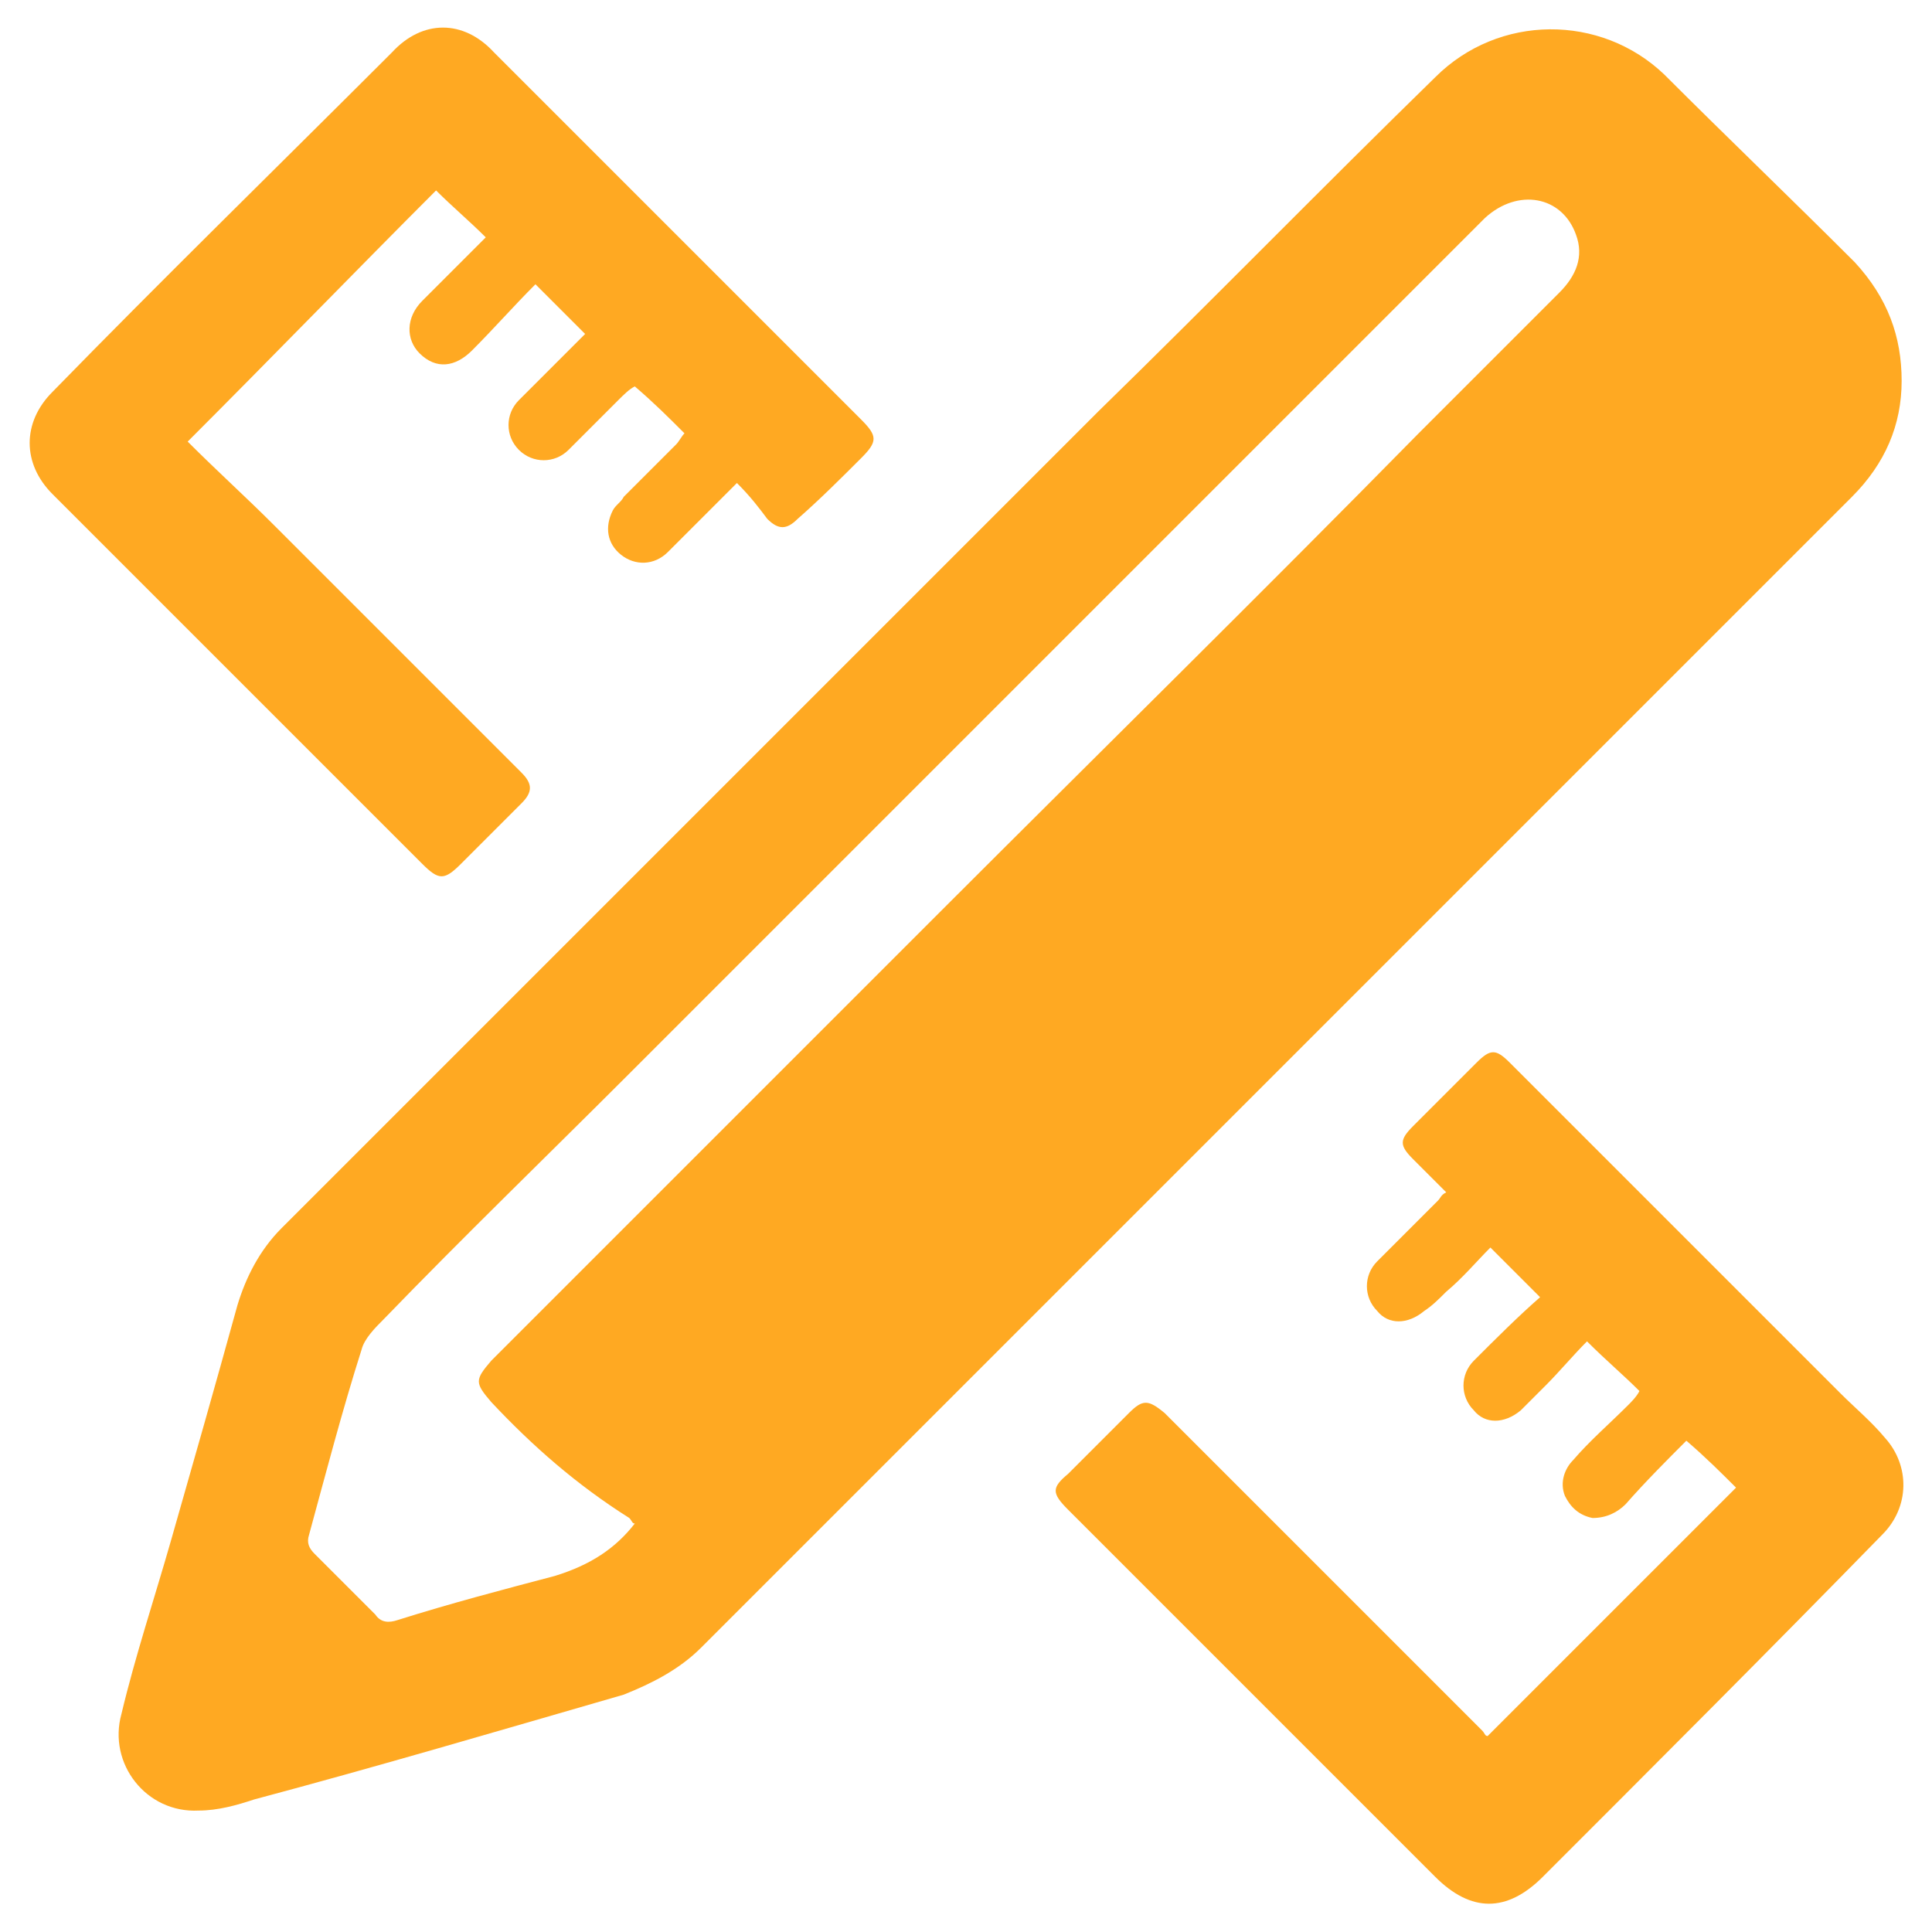 <?xml version="1.0" encoding="UTF-8"?> <svg xmlns="http://www.w3.org/2000/svg" xmlns:xlink="http://www.w3.org/1999/xlink" version="1.1" id="Слой_1" x="0px" y="0px" viewBox="0 0 70 70" style="enable-background:new 0 0 70 70;" xml:space="preserve"> <style type="text/css"> .st0{fill:#323334;} .st1{fill:#FFE5B2;} .st2{fill:url(#SVGID_1_);} .st3{fill:url(#SVGID_00000048485021278614569760000017849908173415639968_);} .st4{fill:url(#SVGID_00000083070914325621134740000018366788692618615699_);} .st5{fill:url(#SVGID_00000052789104201437807060000010601071824608191629_);} .st6{fill:url(#SVGID_00000000928631236413444720000008924433639911289519_);} .st7{fill:url(#SVGID_00000136402292451228303520000000277231721345802157_);} .st8{fill:#9898A6;} .st9{fill:#FFFFFF;} .st10{fill:#2BA1D4;} .st11{fill:#808080;} .st12{fill:none;stroke:#FFFFFF;stroke-linecap:round;stroke-linejoin:round;stroke-miterlimit:10;} .st13{fill:none;stroke:#FFA922;stroke-width:4;stroke-linecap:round;stroke-linejoin:round;stroke-miterlimit:10;} .st14{fill:#FFA922;} </style> <g> <path class="st14" d="M68.9,13.8c0,1.6-0.6,3-1.8,4.2c-2.6,2.6-5.2,5.2-7.8,7.8c-9,9-18,18-26.9,26.9c-2.3,2.3-4.7,4.7-7,7 c-0.8,0.8-1.8,1.3-2.8,1.7c-4.5,1.3-8.9,2.6-13.4,3.8c-0.6,0.2-1.3,0.4-2,0.4c-1.9,0.1-3.3-1.7-2.8-3.5c0.5-2.1,1.2-4.2,1.8-6.3 C7,53,7.8,50.2,8.6,47.3c0.3-1,0.8-2,1.6-2.8c4.2-4.2,8.5-8.5,12.7-12.7c5.6-5.6,11.3-11.3,16.9-16.9c4.1-4,8.1-8.1,12.2-12.1 c2.3-2.3,6-2.3,8.3-0.1c2.3,2.3,4.6,4.5,6.9,6.8C68.4,10.8,68.9,12.2,68.9,13.8z M23,55.2c-0.1,0-0.1-0.1-0.2-0.2 c-1.9-1.2-3.5-2.6-5-4.2c-0.6-0.7-0.6-0.8,0-1.5c5.4-5.4,10.9-10.9,16.3-16.3c5.8-5.8,11.6-11.5,17.3-17.3c1.7-1.7,3.4-3.4,5.1-5.1 c0.6-0.6,0.9-1.3,0.6-2.1c-0.5-1.4-2.1-1.7-3.3-0.6c-3.7,3.7-7.4,7.4-11.1,11.1c-6.7,6.7-13.3,13.3-20,20c-2.9,2.9-5.9,5.8-8.8,8.8 c-0.3,0.3-0.7,0.7-0.8,1.1c-0.7,2.2-1.3,4.5-1.9,6.7c-0.1,0.3,0,0.5,0.2,0.7c0.7,0.7,1.5,1.5,2.2,2.2c0.2,0.3,0.5,0.3,0.8,0.2 c1.9-0.6,3.8-1.1,5.7-1.6C21.4,56.7,22.3,56.1,23,55.2z"></path> <path class="st14" d="M53.9,62.9c3-3,6-6,9-9c-0.5-0.5-1.1-1.1-1.8-1.7c-0.7,0.7-1.5,1.5-2.2,2.3c-0.3,0.3-0.7,0.5-1.2,0.5 c-0.5-0.1-0.8-0.4-1-0.8c-0.2-0.5,0-1,0.3-1.3c0.6-0.7,1.3-1.3,2-2c0.1-0.1,0.3-0.3,0.4-0.5c-0.6-0.6-1.2-1.1-1.9-1.8 c-0.5,0.5-1,1.1-1.5,1.6c-0.3,0.3-0.6,0.6-0.9,0.9c-0.6,0.5-1.3,0.5-1.7,0c-0.5-0.5-0.5-1.3,0-1.8c0.8-0.8,1.6-1.6,2.4-2.3 c-0.6-0.6-1.2-1.2-1.8-1.8c-0.5,0.5-1,1.1-1.6,1.6c-0.3,0.3-0.5,0.5-0.8,0.7c-0.6,0.5-1.3,0.5-1.7,0c-0.5-0.5-0.5-1.3,0-1.8 c0.7-0.7,1.4-1.4,2.2-2.2c0.1-0.1,0.1-0.2,0.3-0.3c-0.4-0.4-0.8-0.8-1.2-1.2c-0.5-0.5-0.5-0.7,0-1.2c0.8-0.8,1.5-1.5,2.3-2.3 c0.5-0.5,0.7-0.5,1.2,0c4,4,8,8,12,12c0.5,0.5,1.1,1,1.6,1.6c0.9,1,0.9,2.5-0.1,3.5C64.1,59.8,60,63.9,55.9,68 c-1.3,1.3-2.6,1.3-3.9,0c-4.4-4.4-8.8-8.8-13.3-13.3c-0.6-0.6-0.6-0.8,0-1.3c0.7-0.7,1.5-1.5,2.2-2.2c0.5-0.5,0.7-0.5,1.3,0 c2.4,2.4,4.8,4.8,7.1,7.1c1.5,1.5,2.9,2.9,4.4,4.4C53.8,62.8,53.8,62.9,53.9,62.9z"></path> <path class="st14" d="M26.7,17.5c-0.9,0.9-1.7,1.7-2.5,2.5c-0.5,0.5-1.2,0.5-1.7,0.1c-0.5-0.4-0.6-1-0.3-1.6 c0.1-0.2,0.3-0.3,0.4-0.5c0.6-0.6,1.2-1.2,1.9-1.9c0.1-0.1,0.2-0.3,0.3-0.4c-0.6-0.6-1.1-1.1-1.8-1.7c-0.2,0.1-0.4,0.3-0.6,0.5 c-0.6,0.6-1.2,1.2-1.8,1.8c-0.5,0.5-1.3,0.5-1.8,0c-0.5-0.5-0.5-1.3,0-1.8c0.8-0.8,1.6-1.6,2.4-2.4c-0.6-0.6-1.2-1.2-1.8-1.8 c-0.8,0.8-1.5,1.6-2.3,2.4c-0.6,0.6-1.3,0.7-1.9,0.1c-0.5-0.5-0.5-1.3,0.1-1.9c0.8-0.8,1.5-1.5,2.3-2.3c-0.6-0.6-1.2-1.1-1.8-1.7 c-2.9,2.9-5.9,6-9,9.1C7.9,17.1,8.9,18,9.9,19c3,3,6,6,9,9c0.4,0.4,0.4,0.7,0,1.1c-0.7,0.7-1.5,1.5-2.2,2.2c-0.6,0.6-0.8,0.6-1.4,0 c-3-3-6.1-6.1-9.1-9.1c-1.4-1.4-2.8-2.8-4.3-4.3c-1.1-1.1-1.1-2.6,0-3.7C5.9,10.1,10.1,6,14.2,1.9c1.1-1.2,2.6-1.2,3.7,0 c4.4,4.4,8.9,8.9,13.3,13.3c0.6,0.6,0.6,0.8,0,1.4c-0.7,0.7-1.5,1.5-2.3,2.2c-0.4,0.4-0.7,0.4-1.1,0C27.5,18.4,27.2,18,26.7,17.5z"></path> </g> </svg> 